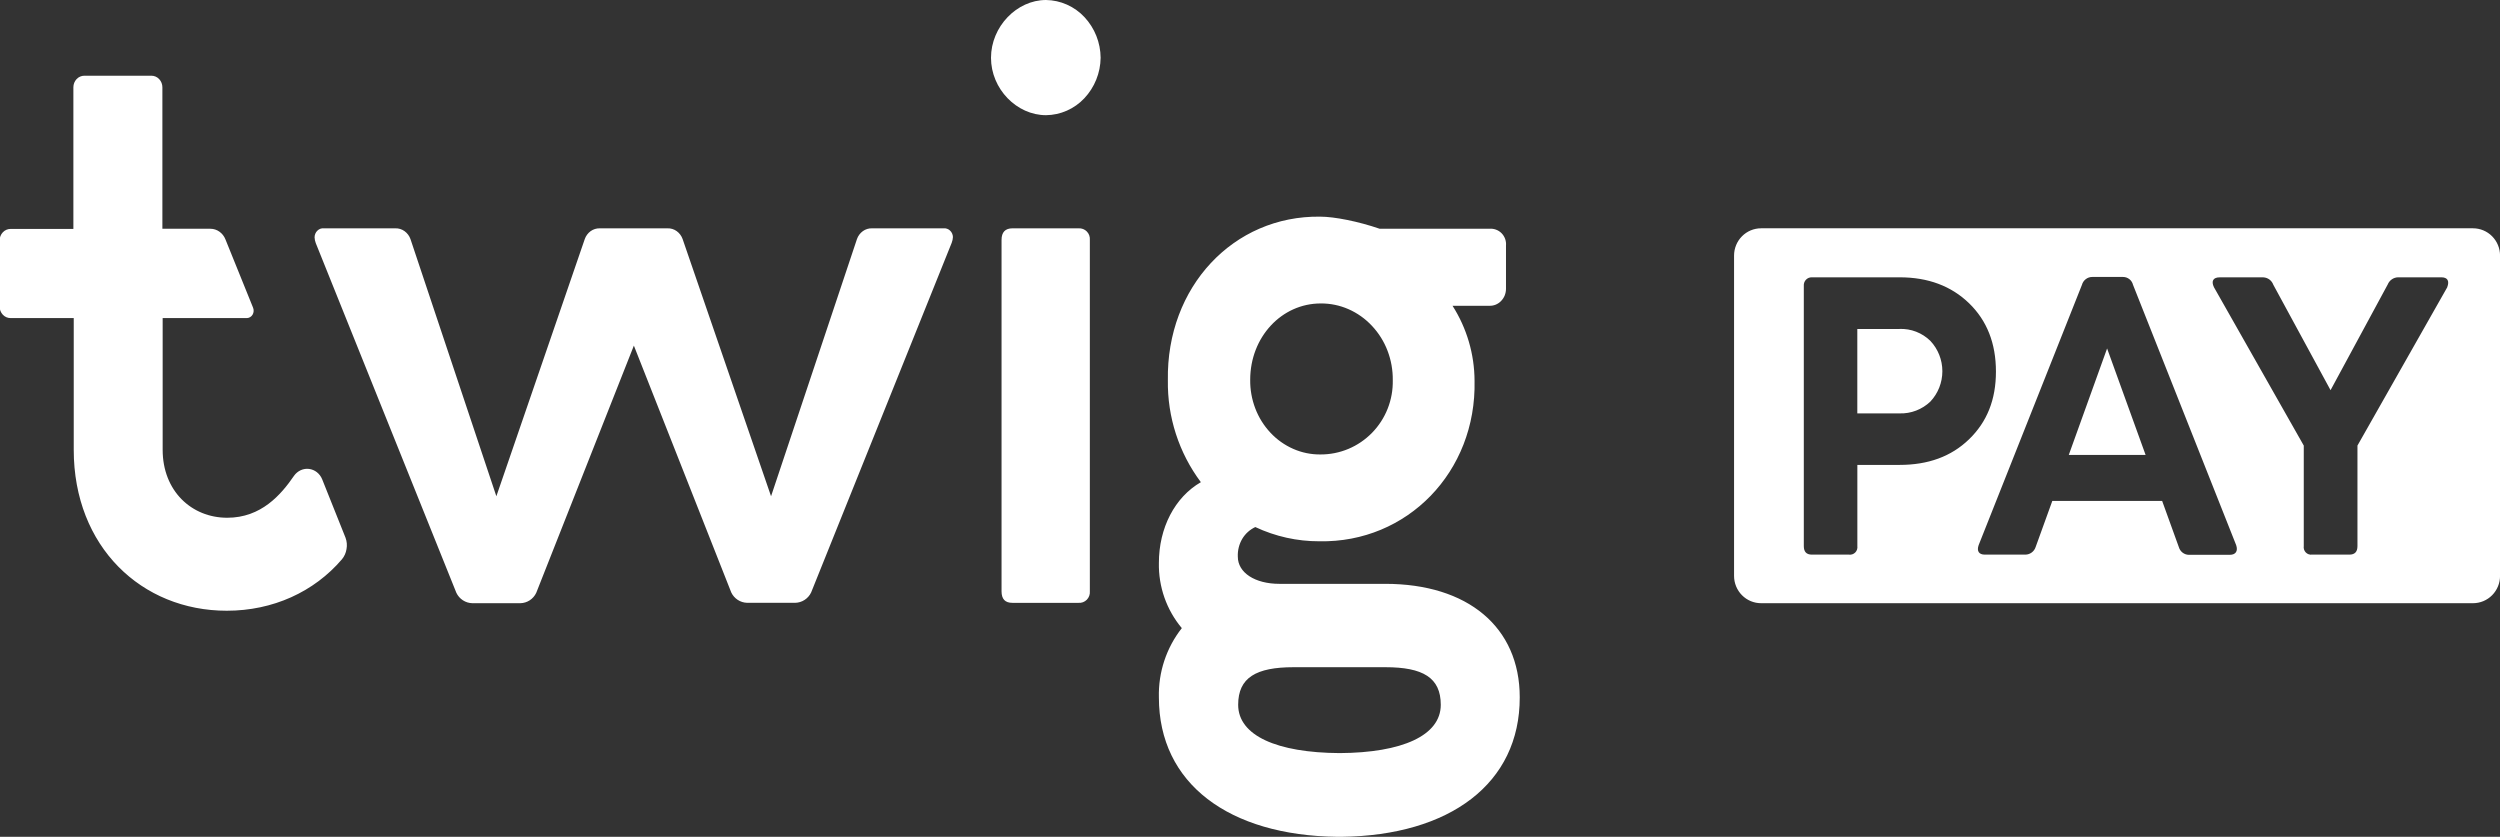 <svg width="239" height="80" viewBox="0 0 239 80" fill="none" xmlns="http://www.w3.org/2000/svg">
<rect x="0" y="0" width="239" height="80" fill="#333333" stroke="none"/>
<path d="M105.22 5.527C105.202 6.968 104.646 8.35 103.663 9.395C103.19 9.898 102.623 10.3 101.994 10.578C101.365 10.856 100.687 11.004 100 11.012C97.197 11.012 94.74 8.498 94.74 5.527C94.74 2.556 97.197 0 100 0C100.69 0.011 101.37 0.161 102.001 0.442C102.632 0.723 103.201 1.129 103.674 1.636C104.658 2.689 105.21 4.079 105.22 5.527ZM103.114 21.828H96.79C96.095 21.828 95.748 22.206 95.748 22.933V56.528C95.748 57.282 96.095 57.632 96.79 57.632H103.099C103.246 57.645 103.393 57.624 103.531 57.573C103.669 57.522 103.794 57.44 103.898 57.335C104.001 57.23 104.081 57.103 104.132 56.964C104.182 56.825 104.202 56.676 104.189 56.528V22.933C104.201 22.787 104.182 22.639 104.133 22.501C104.083 22.363 104.005 22.237 103.902 22.132C103.8 22.027 103.677 21.945 103.541 21.893C103.405 21.841 103.259 21.819 103.114 21.828ZM128.244 80H127.852C117.48 79.876 110.79 74.91 110.79 66.677C110.727 64.276 111.503 61.93 112.981 60.049C111.522 58.308 110.743 56.09 110.79 53.81C110.79 50.469 112.309 47.536 114.803 46.096C112.704 43.294 111.593 39.864 111.649 36.351C111.496 27.438 117.91 20.599 126.209 20.712C127.572 20.712 129.86 21.169 131.899 21.87H142.379C142.593 21.85 142.808 21.877 143.011 21.951C143.213 22.024 143.397 22.142 143.549 22.295C143.701 22.448 143.818 22.634 143.891 22.838C143.964 23.042 143.992 23.26 143.973 23.476V27.623C143.97 27.84 143.927 28.055 143.846 28.256C143.763 28.453 143.644 28.633 143.495 28.784C143.349 28.933 143.175 29.05 142.982 29.128C142.789 29.205 142.582 29.241 142.375 29.233H138.862C140.225 31.369 140.956 33.854 140.967 36.396C141.161 45.101 134.538 51.91 126.123 51.747C124.011 51.752 121.923 51.287 120.008 50.386C119.488 50.628 119.052 51.022 118.757 51.517C118.456 52.031 118.31 52.622 118.335 53.218C118.335 54.745 119.97 55.815 122.308 55.815H132.436C140.303 55.815 145.287 59.94 145.287 66.662C145.302 74.91 138.604 79.876 128.244 80ZM119.519 36.309C119.507 37.243 119.672 38.171 120.004 39.042C120.332 39.905 120.824 40.694 121.453 41.365C122.069 42.026 122.812 42.553 123.637 42.914C124.45 43.272 125.329 43.453 126.217 43.446C127.137 43.453 128.049 43.273 128.899 42.918C129.75 42.562 130.521 42.038 131.167 41.377C131.813 40.715 132.322 39.93 132.662 39.066C133.003 38.203 133.168 37.28 133.149 36.351C133.162 35.388 132.992 34.432 132.649 33.534C132.312 32.647 131.804 31.837 131.156 31.148C130.524 30.47 129.761 29.929 128.916 29.557C128.079 29.189 127.174 29.003 126.261 29.01C122.517 29.01 119.519 32.226 119.519 36.309ZM137.738 67.378C137.738 64.777 136.024 63.785 132.44 63.785H123.67C120.086 63.785 118.369 64.777 118.369 67.378C118.369 70.319 122.069 71.962 128.076 71.996C134.049 71.962 137.738 70.319 137.738 67.378ZM90.185 21.828H83.368C83.054 21.817 82.746 21.912 82.49 22.096C82.231 22.284 82.034 22.547 81.927 22.85L73.713 47.442L65.257 22.85C65.15 22.547 64.953 22.284 64.693 22.096C64.438 21.912 64.129 21.817 63.816 21.828H57.346C57.032 21.819 56.724 21.913 56.468 22.096C56.209 22.284 56.012 22.547 55.905 22.85L47.452 47.442L39.239 22.85C39.13 22.546 38.932 22.283 38.671 22.096C38.416 21.912 38.107 21.817 37.794 21.828H30.969C30.855 21.817 30.741 21.829 30.633 21.866C30.524 21.906 30.425 21.969 30.342 22.051C30.256 22.132 30.188 22.231 30.144 22.341C30.096 22.452 30.072 22.571 30.073 22.692C30.081 22.882 30.12 23.069 30.189 23.246L43.629 56.675C43.768 56.966 43.984 57.212 44.252 57.387C44.521 57.562 44.833 57.659 45.152 57.666H49.748C50.067 57.659 50.377 57.563 50.645 57.388C50.913 57.212 51.127 56.966 51.264 56.675L60.598 33.041L69.909 56.641C70.047 56.931 70.263 57.176 70.531 57.351C70.799 57.525 71.109 57.621 71.428 57.629H76.024C76.343 57.621 76.653 57.525 76.921 57.351C77.19 57.176 77.405 56.931 77.544 56.641L90.984 23.208C91.052 23.032 91.091 22.846 91.1 22.658C91.097 22.541 91.07 22.425 91.021 22.319C90.975 22.212 90.906 22.117 90.82 22.04C90.738 21.961 90.64 21.901 90.532 21.866C90.421 21.826 90.302 21.813 90.185 21.828ZM33.033 51.408L30.794 45.806C30.686 45.545 30.514 45.316 30.293 45.142C30.077 44.972 29.819 44.864 29.547 44.829C29.275 44.795 29 44.837 28.751 44.95C28.498 45.066 28.28 45.247 28.117 45.474C26.862 47.306 24.965 49.497 21.725 49.497C18.294 49.497 15.55 46.918 15.55 43.001V30.409H23.614C23.724 30.404 23.831 30.37 23.924 30.311C24.018 30.253 24.097 30.171 24.152 30.073C24.208 29.974 24.241 29.863 24.248 29.748C24.255 29.634 24.236 29.52 24.193 29.414L21.549 22.877C21.432 22.581 21.232 22.327 20.974 22.145C20.722 21.966 20.421 21.869 20.112 21.87H15.524V8.347C15.525 8.055 15.416 7.774 15.218 7.563C15.122 7.459 15.006 7.377 14.878 7.322C14.749 7.266 14.611 7.237 14.471 7.238H8.068C7.928 7.237 7.79 7.266 7.661 7.322C7.532 7.377 7.417 7.459 7.321 7.563C7.123 7.774 7.013 8.055 7.015 8.347V21.885H1.016C0.876 21.884 0.737 21.913 0.609 21.968C0.48 22.024 0.364 22.106 0.269 22.209C0.071 22.42 -0.038 22.7 -0.037 22.99V29.301C-0.039 29.592 0.071 29.873 0.269 30.085C0.364 30.188 0.48 30.27 0.609 30.326C0.737 30.381 0.876 30.41 1.016 30.409H7.049V42.997C7.049 52.283 13.549 58.386 21.676 58.386C26.089 58.386 30.024 56.588 32.694 53.463C32.923 53.184 33.073 52.848 33.127 52.49C33.194 52.128 33.162 51.753 33.033 51.408ZM197.775 43.491H205.119L201.438 33.312L197.775 43.491ZM181.598 31.453H177.559V39.521H181.598C182.139 39.538 182.677 39.447 183.183 39.252C183.688 39.058 184.151 38.765 184.544 38.39C185.28 37.607 185.69 36.569 185.69 35.489C185.69 34.41 185.28 33.371 184.544 32.588C184.155 32.207 183.693 31.91 183.187 31.713C182.681 31.517 182.14 31.426 181.598 31.446V31.453ZM236.42 21.825H168.36C167.674 21.825 167.017 22.1 166.533 22.589C166.048 23.078 165.776 23.742 165.776 24.434V55.057C165.776 55.749 166.048 56.413 166.533 56.902C167.017 57.392 167.674 57.666 168.36 57.666H236.42C237.105 57.666 237.763 57.392 238.247 56.902C238.732 56.413 239.004 55.749 239.004 55.057V24.434C239.004 23.742 238.732 23.078 238.247 22.589C237.763 22.1 237.105 21.825 236.42 21.825ZM181.602 44.445H177.563V52.207C177.578 52.318 177.568 52.431 177.533 52.538C177.498 52.644 177.438 52.741 177.36 52.82C177.281 52.899 177.185 52.958 177.08 52.993C176.974 53.028 176.862 53.038 176.752 53.022H173.217C172.694 53.022 172.444 52.75 172.444 52.207V27.325C172.436 27.219 172.449 27.112 172.485 27.012C172.52 26.911 172.576 26.82 172.649 26.743C172.722 26.666 172.811 26.605 172.908 26.565C173.006 26.525 173.111 26.507 173.217 26.511H181.602C184.331 26.511 186.541 27.344 188.244 28.991C189.946 30.639 190.812 32.818 190.812 35.521C190.812 38.224 189.95 40.343 188.244 41.994C186.538 43.646 184.328 44.445 181.598 44.445H181.602ZM213.168 53.041H209.237C209.025 53.034 208.821 52.96 208.652 52.829C208.484 52.699 208.361 52.518 208.3 52.313L206.702 47.891H196.2L194.606 52.298C194.538 52.505 194.409 52.687 194.235 52.816C194.061 52.946 193.851 53.018 193.635 53.022H189.752C189.177 53.022 188.961 52.679 189.159 52.113L199.034 27.231C199.093 27.013 199.223 26.821 199.402 26.685C199.581 26.548 199.799 26.475 200.023 26.477H202.95C203.172 26.474 203.388 26.547 203.564 26.684C203.739 26.82 203.864 27.013 203.917 27.231L213.777 52.113C213.971 52.679 213.74 53.041 213.165 53.041H213.168ZM233.96 27.457L225.373 42.597V52.207C225.373 52.75 225.123 53.022 224.6 53.022H221.027C220.919 53.036 220.809 53.024 220.705 52.988C220.602 52.952 220.509 52.892 220.432 52.813C220.356 52.734 220.299 52.638 220.265 52.533C220.232 52.428 220.223 52.316 220.24 52.207V42.597L211.653 27.457C211.365 26.858 211.597 26.515 212.19 26.515H216.375C216.585 26.525 216.787 26.597 216.957 26.722C217.126 26.848 217.255 27.021 217.327 27.22L222.801 37.301L228.266 27.197C228.347 26.998 228.483 26.828 228.658 26.706C228.833 26.584 229.039 26.516 229.252 26.511H233.4C233.994 26.515 234.18 26.858 233.956 27.457H233.96Z" fill="white"/>
</svg>
